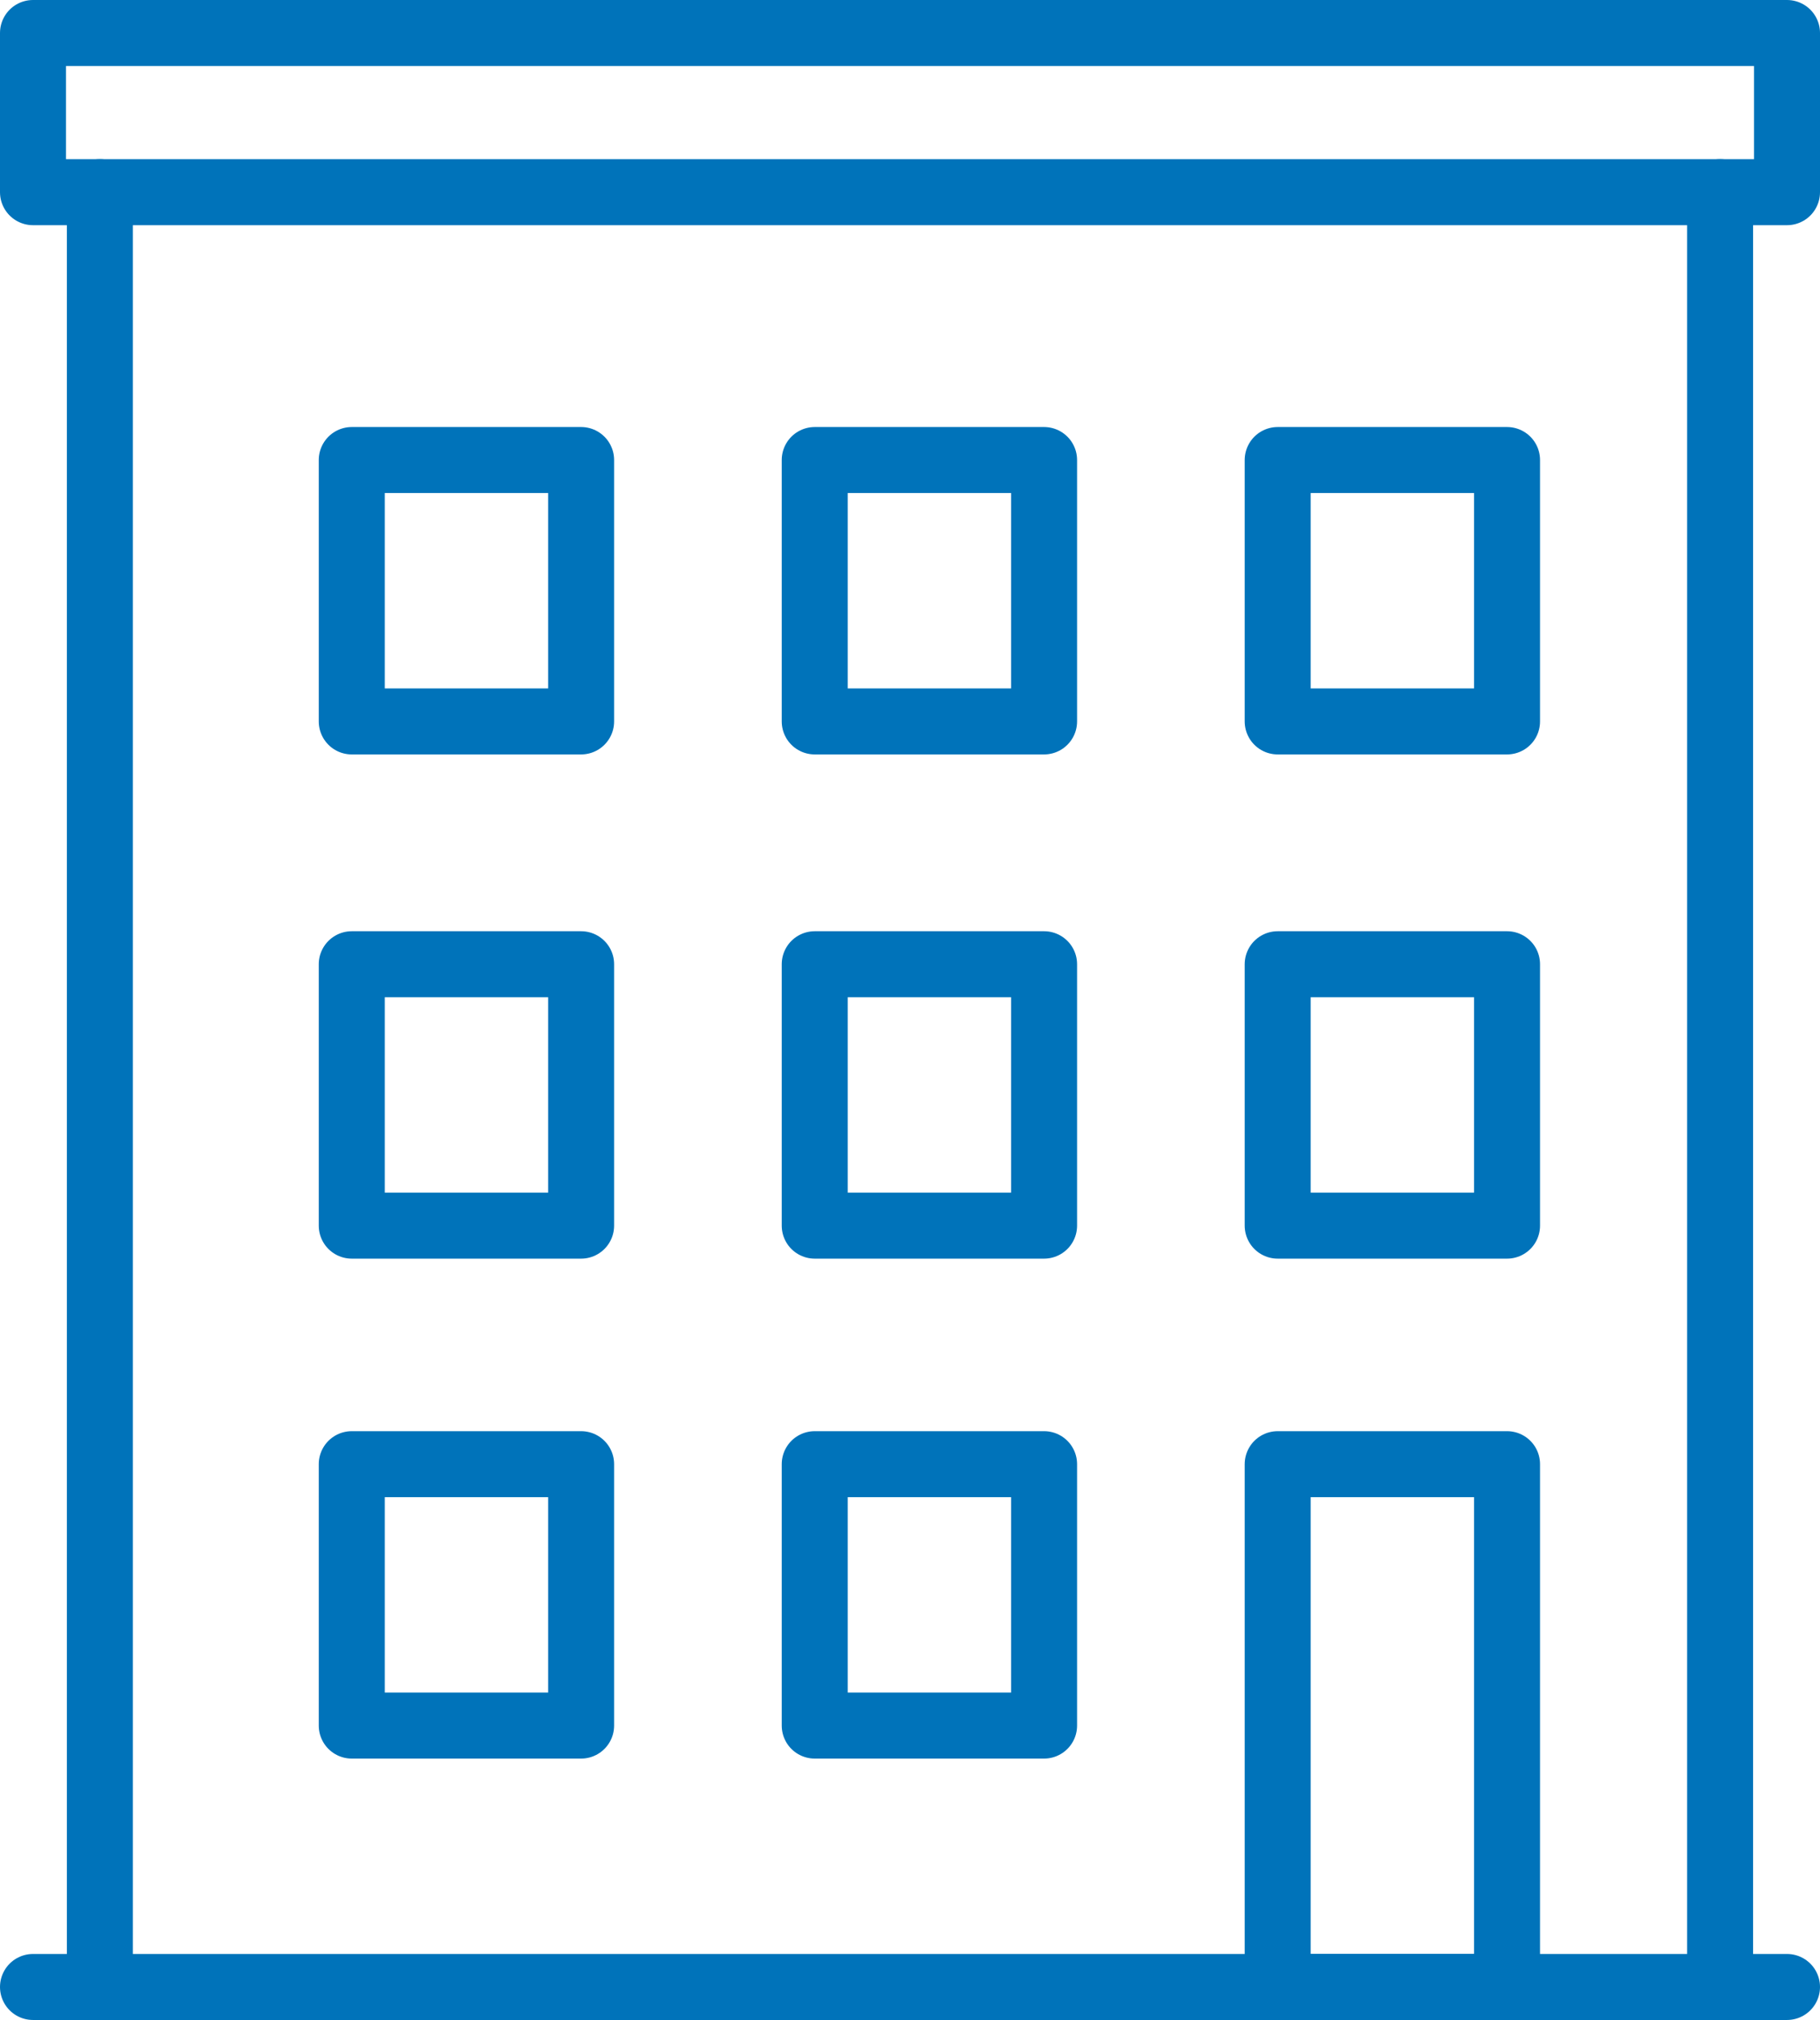<svg xmlns="http://www.w3.org/2000/svg" width="48.263" height="53.552"><defs><clipPath id="a"><path fill="none" stroke="#0073ba" d="M0 0h48.263v53.552H0z" data-name="Rectangle 167"/></clipPath></defs><g data-name="Group 205"><g data-name="Group 202"><g fill="none" stroke="#0073ba" stroke-linecap="round" stroke-linejoin="round" stroke-width="1.75" clip-path="url(#a)" data-name="Group 201"><path d="M.875 52.677h46.513" data-name="Line 157"/><path d="M33.882 38.817h6.082v13.86h-6.082z" data-name="Rectangle 166"/></g></g><path fill="none" stroke="#0073ba" stroke-linecap="round" stroke-linejoin="round" stroke-width="1.75" d="M33.882 25.563h6.082v6.93h-6.082z" data-name="Rectangle 168"/><path fill="none" stroke="#0073ba" stroke-linecap="round" stroke-linejoin="round" stroke-width="1.75" d="M21.605 25.563h6.082v6.93h-6.082z" data-name="Rectangle 169"/><path fill="none" stroke="#0073ba" stroke-linecap="round" stroke-linejoin="round" stroke-width="1.75" d="M9.328 25.563h6.082v6.93H9.328z" data-name="Rectangle 170"/><path fill="none" stroke="#0073ba" stroke-linecap="round" stroke-linejoin="round" stroke-width="1.75" d="M33.882 12.196h6.082v6.93h-6.082z" data-name="Rectangle 171"/><path fill="none" stroke="#0073ba" stroke-linecap="round" stroke-linejoin="round" stroke-width="1.75" d="M21.605 12.196h6.082v6.93h-6.082z" data-name="Rectangle 172"/><path fill="none" stroke="#0073ba" stroke-linecap="round" stroke-linejoin="round" stroke-width="1.75" d="M9.328 12.196h6.082v6.93H9.328z" data-name="Rectangle 173"/><path fill="none" stroke="#0073ba" stroke-linecap="round" stroke-linejoin="round" stroke-width="1.75" d="M21.605 38.817h6.082v6.93h-6.082z" data-name="Rectangle 174"/><path fill="none" stroke="#0073ba" stroke-linecap="round" stroke-linejoin="round" stroke-width="1.75" d="M9.328 38.817h6.082v6.93H9.328z" data-name="Rectangle 175"/><g data-name="Group 204"><g fill="none" stroke="#0073ba" stroke-linecap="round" stroke-linejoin="round" stroke-width="1.75" clip-path="url(#a)" data-name="Group 203"><path d="M45.614 5.095v47.582" data-name="Line 158"/><path d="M2.648 5.095v47.582" data-name="Line 159"/><path d="M.875.875h46.513v4.22H.875z" data-name="Rectangle 176"/></g></g></g></svg>